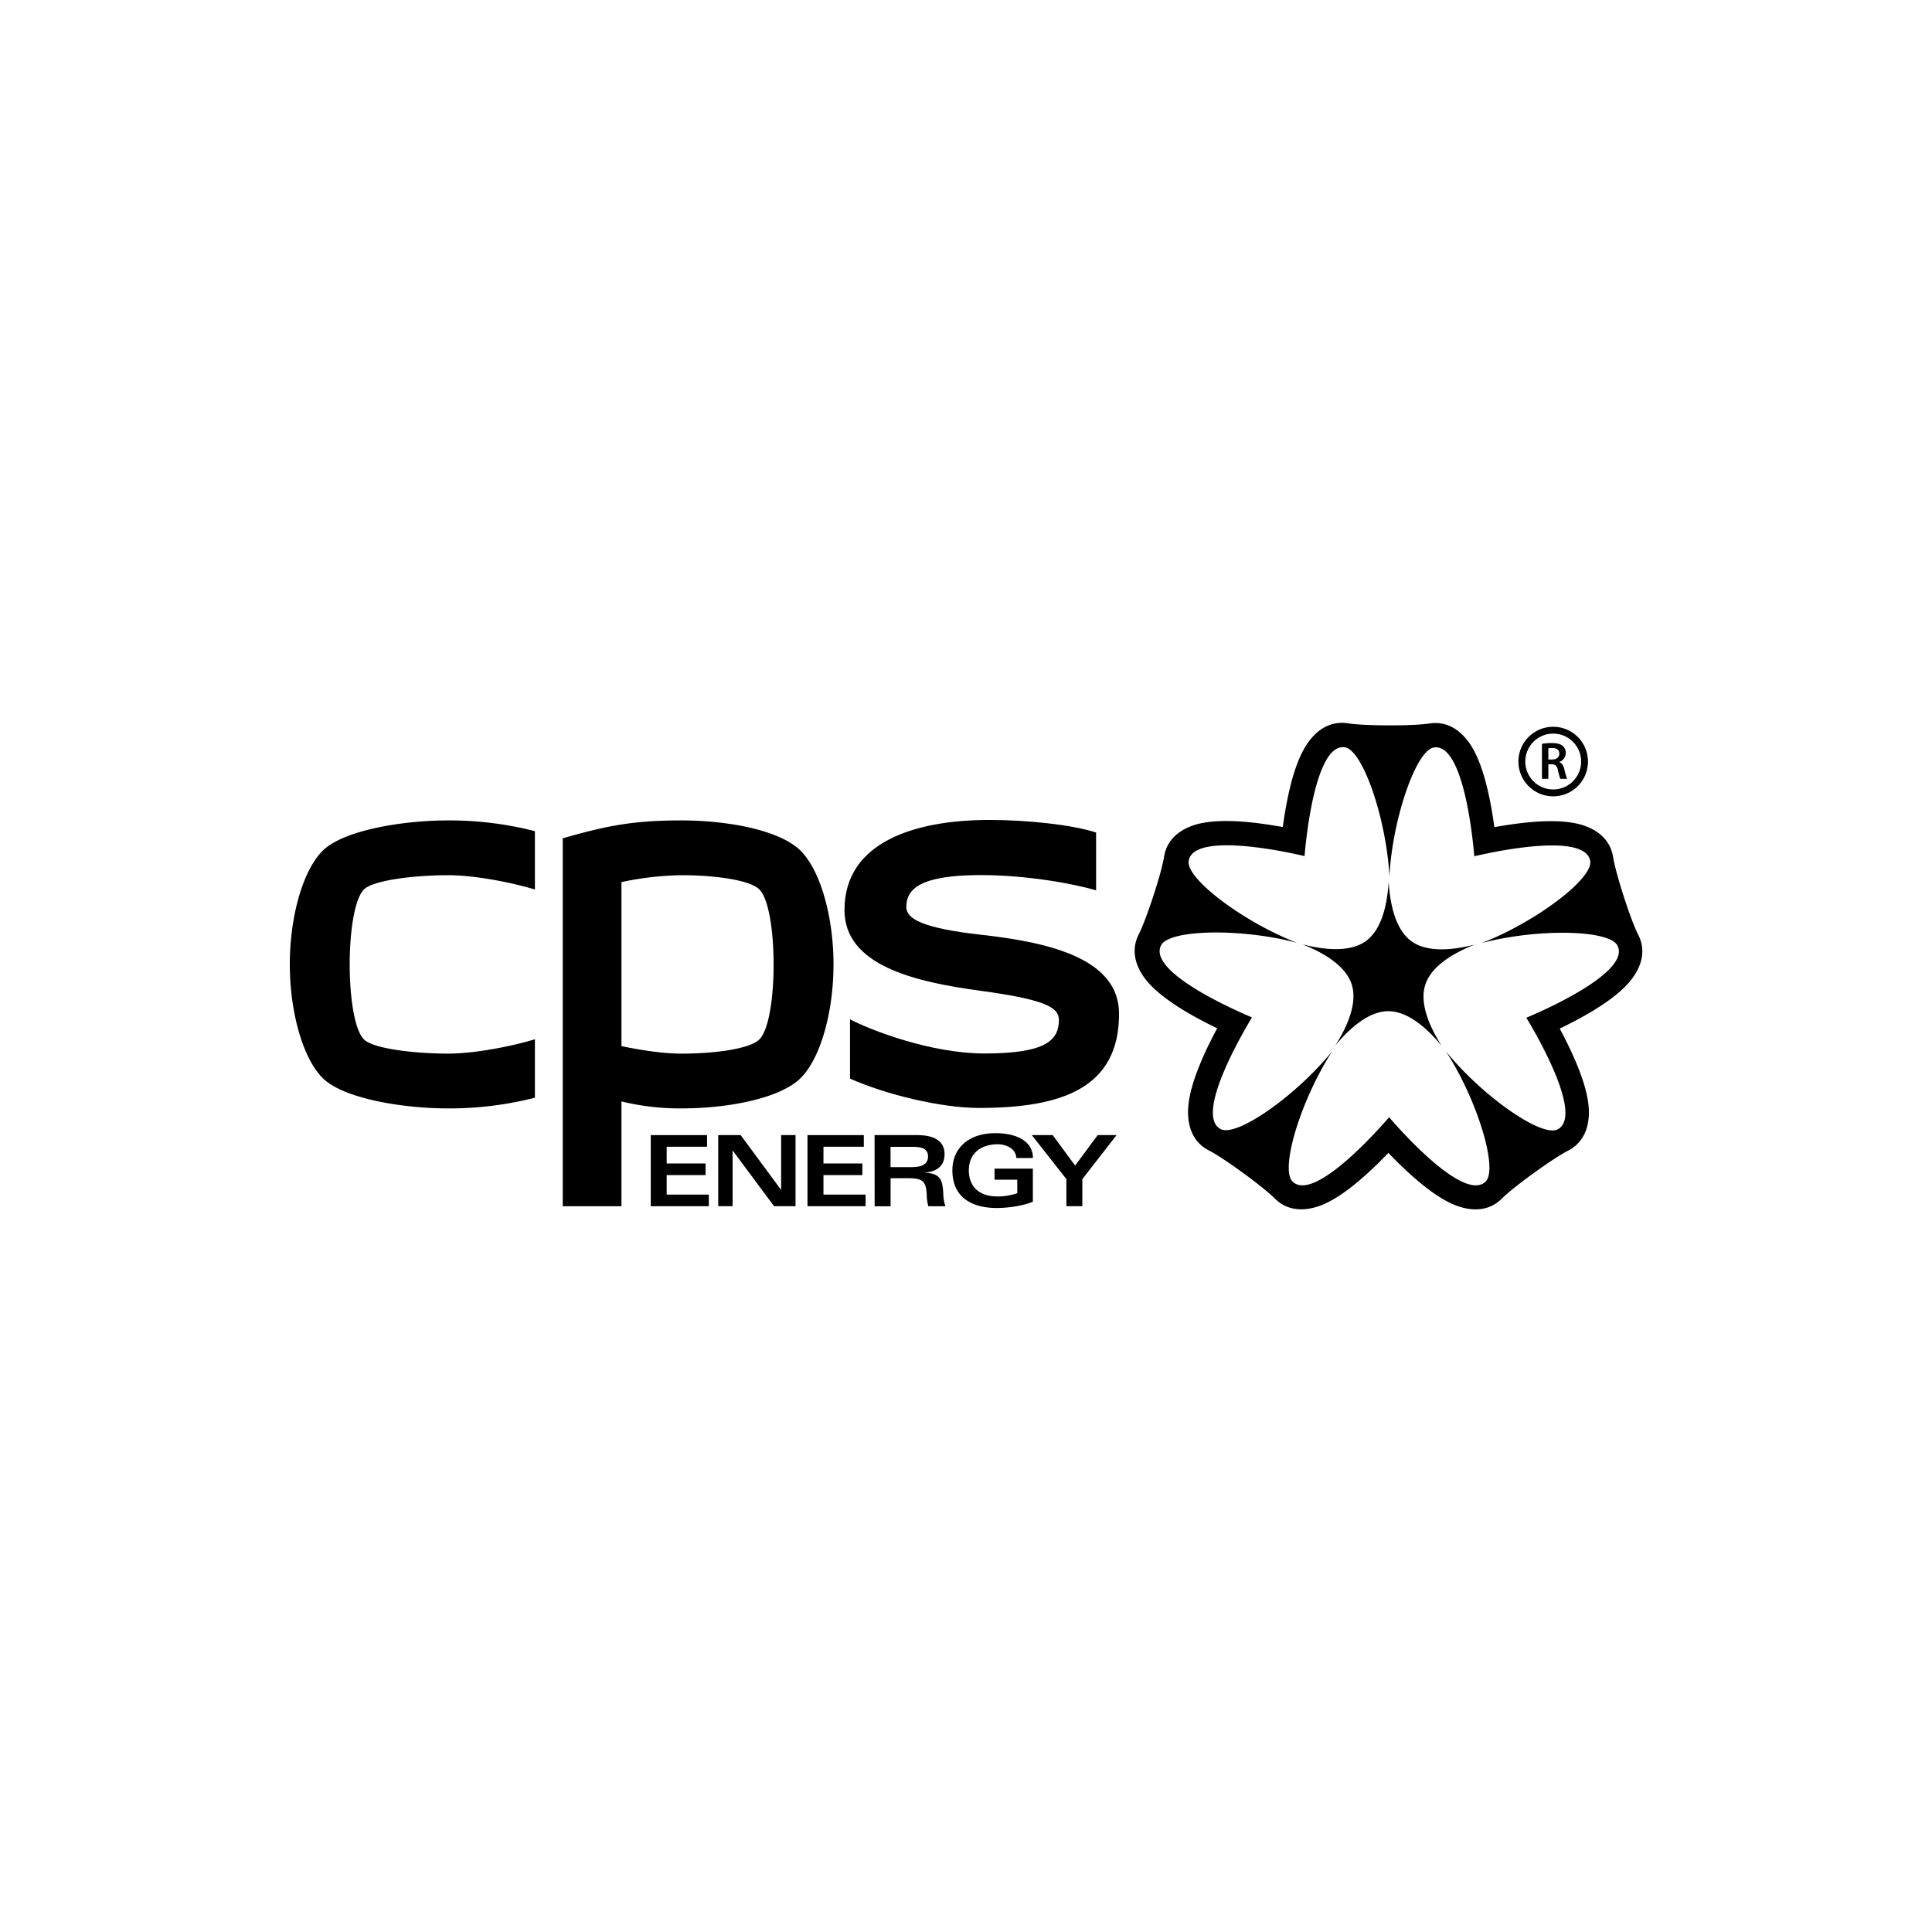<svg xmlns="http://www.w3.org/2000/svg" viewBox="0 0 1000 1000"><g id="cps-energy"><g id="cps-energy-2" data-name="cps-energy"><path d="M567.34,430.93c-11.88-4-35.89-6.54-55.07-6.54-37.47,0-75.17,10.77-75.17,46.66,0,28.62,36.14,37.16,70.47,41.79,33.3,4.5,40.51,8.57,40.51,15,0,10.27-6.08,17.45-38.52,17.44-27.52,0-58.56-11.9-69.59-17.68v30.69c18.75,8.34,47.26,15.18,66.75,15.18,42.7,0,72.5-10.15,72.5-48.7,0-28.11-34.59-36.85-71.1-40.91-30.95-3.42-39-8.38-39-14.35,0-9.29,6.86-16.57,38.7-16.57,23.3,0,47.93,4.4,59.52,7.93Z"/><polygon points="365.97 593.55 345.07 593.55 345.07 602.21 365.2 602.21 365.2 608.22 345.07 608.22 345.07 618.32 366.88 618.32 366.88 624.33 336.82 624.33 336.82 587.53 365.97 587.53 365.97 593.55"/><polygon points="371.75 587.53 383.37 587.53 404.21 615.77 404.32 615.77 404.32 587.53 411.77 587.53 411.77 624.33 400.65 624.33 379.3 595.59 379.19 595.59 379.19 624.33 371.75 624.33 371.75 587.53"/><polygon points="447.11 593.55 426.22 593.55 426.22 602.21 446.36 602.21 446.36 608.22 426.22 608.22 426.22 618.32 448.03 618.32 448.03 624.33 417.95 624.33 417.95 587.53 447.11 587.53 447.11 593.55"/><path d="M452.68,587.53h22.06c8.1,0,14.16,2.6,14.16,9.9,0,6.41-4.47,9.06-10.13,9.47V607c8.41.37,9.07,4.14,9.49,11a19.64,19.64,0,0,0,1.11,6.36h-8.86a22,22,0,0,1-.83-5.82c-.35-7.22-2-8.71-10-8.71h-8.71v14.53h-8.26Zm8.26,16.57h10.69c4.84,0,8.71-1.07,8.71-5.51s-4-5-8.34-5H460.94Z"/><path d="M526.05,599.4c-.26-5.13-5.56-7.13-9.65-7.13-7.73,0-14.93,3.93-14.93,13.51,0,6.83,3.67,13.5,15,13.5a31.39,31.39,0,0,0,10.08-1.68v-7H514.77v-5.72h19.84V622c-5.26,2.26-13.31,3.26-18.66,3.26-13.71,0-23-6.12-23-19.46,0-11,7.8-19.27,22.28-19.27,11.11,0,19.42,4.24,19.42,12.84Z"/><polygon points="577.94 587.53 560.21 610.31 560.21 624.33 551.96 624.33 551.96 610.31 534.06 587.53 544.87 587.53 556.48 603.29 568.17 587.53 577.94 587.53"/><path d="M847.85,483.66c-3.89-7.64-11.56-31.54-12.9-40-1.94-12.24-13.17-16.19-19.27-17.48-7-1.45-15.27-1.3-22.55-.72-6.85.58-13.81,1.62-19.65,2.68-.8-5.89-1.94-12.83-3.52-19.51-1.69-7.11-4.08-15-7.64-21.21-3.1-5.43-10.34-14.87-22.59-12.93-8.46,1.34-33.57,1.24-42-.09-12.26-1.94-19.49,7.52-22.58,12.92-3.57,6.22-6,14.12-7.65,21.22-1.58,6.69-2.74,13.64-3.53,19.51-5.84-1-12.8-2.11-19.64-2.67-7.29-.58-15.53-.74-22.56.72-6.1,1.27-17.33,5.22-19.27,17.47-1.31,8.46-9.18,32.33-13.06,40-5.63,11.05,1.11,20.85,5.31,25.47,4.81,5.3,11.59,10,17.82,13.83,5.88,3.57,12.12,6.8,17.45,9.37-2.81,5.24-6,11.53-8.6,17.87-2.81,6.75-5.52,14.52-6.28,21.66-.68,6.21-.38,18.1,10.65,23.73,7.64,3.88,27.91,18.71,34,24.79,8.75,8.77,20.15,5.37,25.85,2.82,6.53-2.95,13.12-7.93,18.66-12.69,5.24-4.48,10.23-9.42,14.33-13.68,4.08,4.26,9.08,9.2,14.31,13.68,5.54,4.76,12.13,9.74,18.67,12.69,5.68,2.55,17.08,6,25.86-2.82,6.05-6.07,26.42-20.76,34.07-24.66,11-5.62,11.34-17.51,10.66-23.72-.78-7.12-3.47-14.92-6.3-21.66-2.63-6.33-5.79-12.64-8.59-17.85,5.34-2.58,11.6-5.82,17.46-9.38,6.23-3.81,13-8.53,17.8-13.83,4.22-4.63,11-14.43,5.33-25.47M790,526.74c3.51,5.76,30.3,50.65,16.18,57.84-8.34,4.25-39.1-17.39-57.77-40.4C764.51,569,775.55,604.92,769,611.53c-11.23,11.21-45.65-28.15-50-33.25-4.39,5.1-38.81,44.46-50,33.25-6.61-6.62,4.46-42.54,20.58-67.43-18.69,23-49.37,44.58-57.71,40.35-14.14-7.21,12.67-52.1,16.16-57.85-6.22-2.59-54.27-23.17-47.07-37.3,4.25-8.33,41.84-8.91,70.46-1.28-27.62-10.65-57.64-33.18-56.18-42.39,2.49-15.67,53.44-4.08,60-2.51.54-6.56,5.05-56.39,19.85-56.39a6.53,6.53,0,0,1,1.07.09c9.26,1.46,21.4,37,23,66.63,1.61-29.58,13.75-65.1,23-66.55,15.67-2.48,20.38,49.58,20.93,56.3,6.56-1.56,57.52-13.16,60,2.49,1.46,9.25-28.62,31.82-56.3,42.47,28.64-7.63,66.19-7.05,70.41,1.28,7.19,14.12-40.86,34.7-47.08,37.3"/><path d="M707,487.08c-7.39,5.37-19.35,5.19-32.85,1.7,12.91,5.13,22.65,12,25.47,20.66s-1,20-8.52,31.78c8.85-10.7,18.38-17.84,27.49-17.84s18.72,7.17,27.58,17.92c-7.43-11.73-11.28-23-8.43-31.68s12.57-15.58,25.56-20.69c-13.45,3.44-25.38,3.62-32.77-1.75s-10.9-16.79-11.76-30.69c-.88,13.86-4.39,25.24-11.77,30.59"/><path d="M276.87,430.21A177.68,177.68,0,0,0,232,424.65c-24.26,0-54.51,5.24-65,15.71S150,475,150,499.17s6.57,48.38,17,58.82,40.74,15.72,65,15.72a178.72,178.72,0,0,0,44.87-5.54V537.92c-11.07,3.41-30.76,7.43-44.87,7.43-17,0-38.72-2.45-43.63-7.36S181,516.13,181,499.17s2.47-33.89,7.37-38.78S215,453,232,453c14.11,0,33.8,4,44.87,7.42Z"/><path d="M414.42,440.36c-10.49-10.47-36.84-15.71-61.86-15.71-24.79,0-38.51,2.73-61.29,9.26V624.35h30.4V570.09a127.4,127.4,0,0,0,31.13,3.62c24.26,0,51.13-5.23,61.62-15.71s17-34.63,17-58.82-6.56-48.36-17-58.82M393.05,538c-4.92,4.92-23.22,7.36-40.25,7.36-9.31,0-21-1.75-31.13-3.9V456.57A159.35,159.35,0,0,1,352.8,453c17,0,35.33,2.45,40.25,7.37s7.35,21.85,7.37,38.8S398,533.07,393.05,538"/><path d="M785.93,394.18a18,18,0,1,1,18,18,18,18,0,0,1-18-18m3.56,0a14.45,14.45,0,1,0,14.45-14.46,14.44,14.44,0,0,0-14.45,14.46"/><path d="M798.11,385a30.35,30.35,0,0,1,5.07-.4c2.65,0,4.44.44,5.68,1.49a4.65,4.65,0,0,1,1.57,3.67,4.89,4.89,0,0,1-3.32,4.61v.08c1.3.49,2.1,1.77,2.56,3.55a38.9,38.9,0,0,0,1.44,5.13h-3.47a27.77,27.77,0,0,1-1.21-4.34c-.52-2.41-1.4-3.16-3.3-3.22h-1.7v7.56h-3.32Zm3.32,8.11h2c2.26,0,3.68-1.19,3.68-3,0-2-1.42-2.94-3.6-2.94a11,11,0,0,0-2.08.15Z"/></g></g></svg>